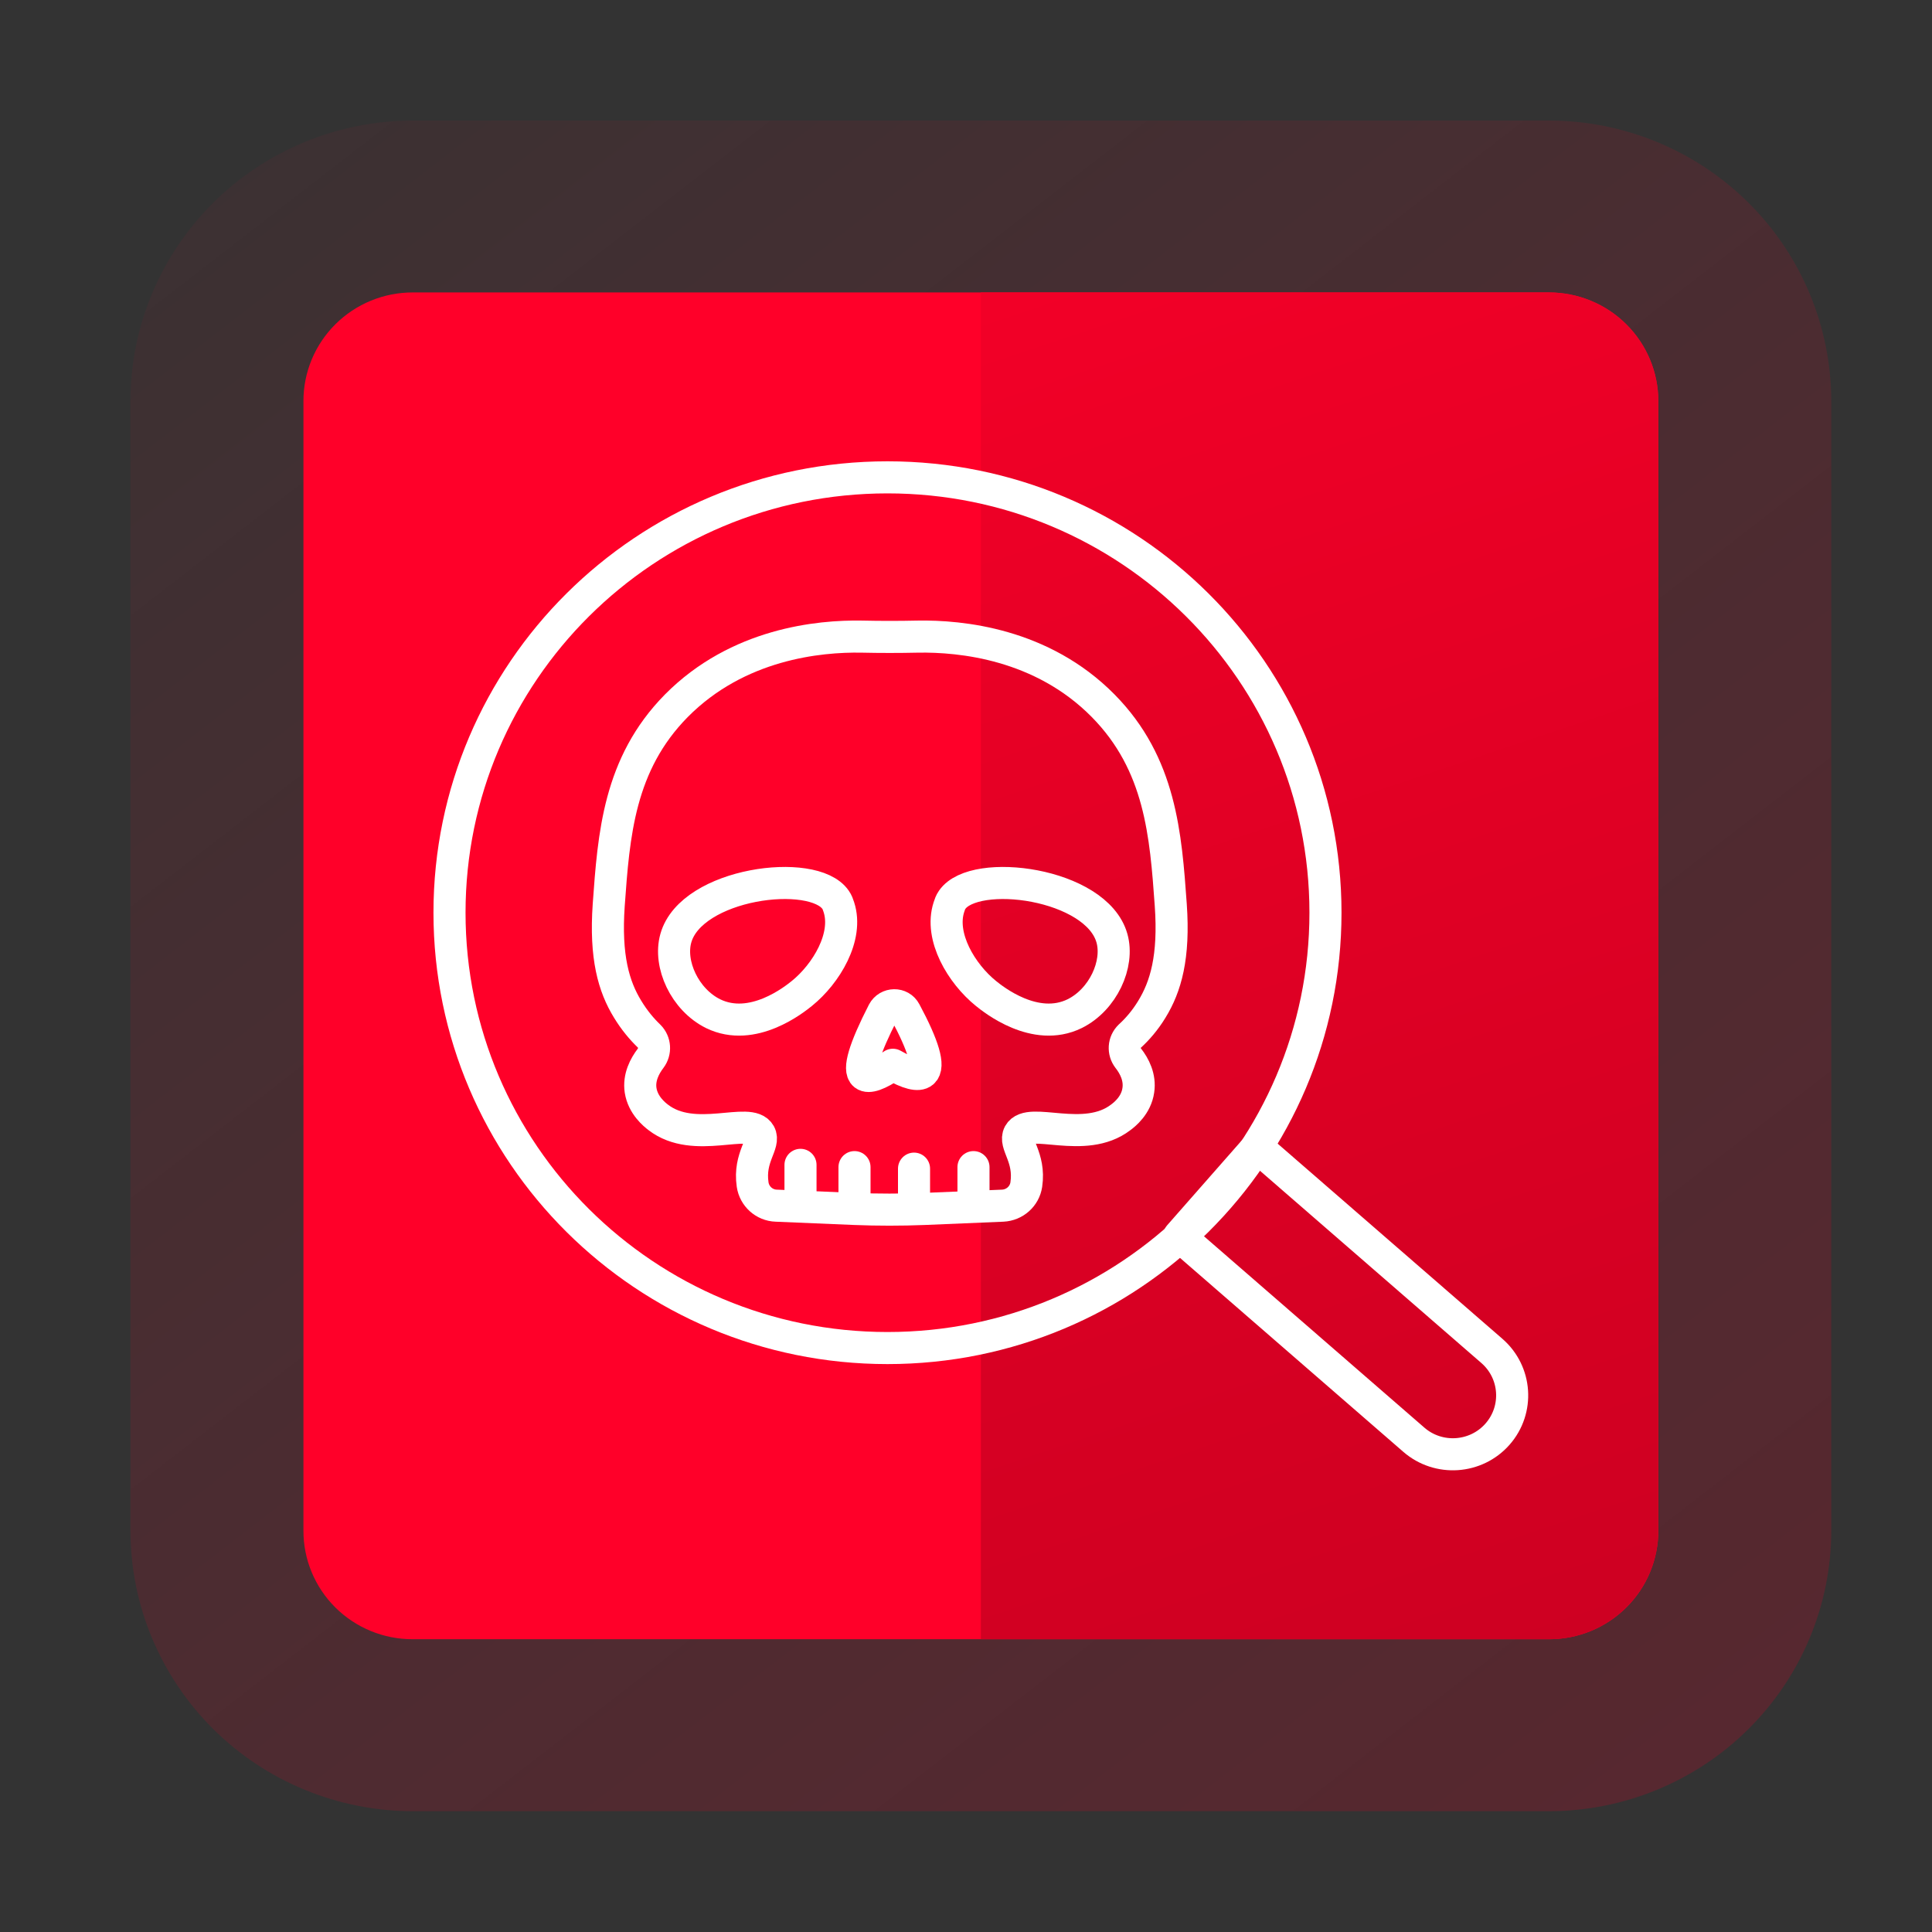 <svg width="80" height="80" viewBox="0 0 80 80" fill="none" xmlns="http://www.w3.org/2000/svg">
<rect x="0" y="0" width="80" height="80" fill="#333333" stroke="none"/>
<path opacity="0.3" d="M75.829 16.608V63.382C75.826 66.462 74.594 69.415 72.403 71.593C70.212 73.77 67.241 74.995 64.143 74.998H17.088C13.989 74.995 11.018 73.77 8.827 71.593C6.636 69.415 5.404 66.462 5.401 63.382V16.608C5.404 13.528 6.636 10.575 8.827 8.398C11.018 6.22 13.989 4.995 17.088 4.992H64.143C67.241 4.995 70.212 6.22 72.403 8.398C74.594 10.575 75.826 13.528 75.829 16.608Z" fill="url(#paint0_linear_9893_14217)"/>
<path d="M68.668 16.607V63.38C68.668 63.97 68.551 64.555 68.324 65.101C68.097 65.647 67.763 66.143 67.343 66.56C66.923 66.978 66.424 67.309 65.875 67.535C65.326 67.761 64.738 67.877 64.144 67.877H17.088C16.494 67.878 15.905 67.763 15.356 67.537C14.806 67.312 14.307 66.98 13.886 66.562C13.466 66.145 13.133 65.648 12.906 65.102C12.679 64.556 12.563 63.971 12.565 63.38V16.607C12.564 16.016 12.681 15.431 12.908 14.885C13.135 14.339 13.469 13.843 13.889 13.426C14.309 13.008 14.808 12.677 15.357 12.451C15.906 12.225 16.494 12.109 17.088 12.109H64.144C65.343 12.111 66.493 12.585 67.341 13.428C68.189 14.271 68.666 15.414 68.668 16.607Z" fill="#FF0029"/>
<path d="M68.668 16.606V63.38C68.668 63.97 68.551 64.555 68.324 65.101C68.097 65.647 67.764 66.143 67.343 66.56C66.923 66.978 66.425 67.309 65.876 67.535C65.326 67.761 64.738 67.877 64.144 67.877H40.616V12.109H64.144C65.343 12.111 66.493 12.585 67.341 13.428C68.189 14.271 68.666 15.414 68.668 16.606Z" fill="url(#paint1_linear_9893_14217)"/>
<path d="M47.696 41.791C48.271 40.854 48.631 39.629 48.479 37.474C48.271 34.573 48.063 31.64 45.68 29.224C43.145 26.655 39.787 26.33 38.002 26.361C37.226 26.378 36.452 26.378 35.683 26.361C33.907 26.33 30.549 26.656 28.006 29.224C25.622 31.64 25.414 34.573 25.206 37.474C25.055 39.629 25.414 40.854 25.99 41.791C26.27 42.253 26.582 42.619 26.879 42.904C27.125 43.151 27.15 43.541 26.942 43.819C26.694 44.144 26.446 44.614 26.526 45.146C26.622 45.767 27.101 46.149 27.255 46.267C28.757 47.428 31.053 46.211 31.461 46.951C31.693 47.38 30.997 47.898 31.165 49.05C31.236 49.535 31.645 49.908 32.14 49.924C33.219 49.972 34.308 50.012 35.387 50.06C36.347 50.098 37.315 50.098 38.275 50.06C39.354 50.012 40.442 49.972 41.521 49.924C42.017 49.9 42.425 49.535 42.497 49.05C42.665 47.898 41.969 47.38 42.201 46.951C42.609 46.211 44.904 47.421 46.407 46.267C46.568 46.149 47.048 45.767 47.135 45.146C47.216 44.614 46.975 44.144 46.719 43.819C46.504 43.541 46.528 43.151 46.783 42.904C47.095 42.619 47.415 42.253 47.696 41.791Z" stroke="white" stroke-width="1.328" stroke-linecap="round" stroke-linejoin="round"/>
<path d="M46.043 38.849C45.404 36.567 40.356 35.908 39.428 37.259C39.356 37.362 39.333 37.442 39.293 37.561C38.893 38.786 39.813 40.32 40.829 41.139C41.124 41.377 42.86 42.776 44.499 41.974C45.675 41.392 46.346 39.922 46.043 38.849Z" stroke="white" stroke-width="1.328" stroke-linecap="round" stroke-linejoin="round"/>
<path d="M27.985 38.849C28.625 36.567 33.671 35.908 34.599 37.259C34.671 37.362 34.695 37.442 34.735 37.561C35.135 38.786 34.215 40.32 33.2 41.139C32.903 41.377 31.169 42.776 29.528 41.974C28.353 41.392 27.681 39.922 27.985 38.849Z" stroke="white" stroke-width="1.328" stroke-linecap="round" stroke-linejoin="round"/>
<path d="M37.483 41.895C37.291 41.529 36.764 41.538 36.571 41.904C35.788 43.43 35.532 44.297 35.796 44.503C35.971 44.639 36.355 44.503 36.972 44.09C37.611 44.455 38.027 44.559 38.211 44.4C38.491 44.161 38.25 43.326 37.483 41.895Z" stroke="white" stroke-width="1.328" stroke-linecap="round" stroke-linejoin="round"/>
<path d="M33.147 48.234V49.856" stroke="white" stroke-width="1.328" stroke-linecap="round" stroke-linejoin="round"/>
<path d="M35.383 48.328V49.941" stroke="white" stroke-width="1.328" stroke-linecap="round" stroke-linejoin="round"/>
<path d="M40.31 48.328V49.941" stroke="white" stroke-width="1.328" stroke-linecap="round" stroke-linejoin="round"/>
<path d="M37.848 48.391V50.005" stroke="white" stroke-width="1.328" stroke-linecap="round" stroke-linejoin="round"/>
<path d="M36.749 55.82C46.765 55.82 54.885 47.749 54.885 37.793C54.885 27.837 46.765 19.766 36.749 19.766C26.733 19.766 18.613 27.837 18.613 37.793C18.613 47.749 26.733 55.82 36.749 55.82Z" stroke="white" stroke-width="1.328" stroke-linecap="round" stroke-linejoin="round"/>
<path d="M52.058 47.5L61.776 55.939C62.797 56.826 62.901 58.369 62.01 59.384C61.118 60.398 59.565 60.503 58.544 59.616L48.826 51.177L52.058 47.5Z" stroke="white" stroke-width="1.328" stroke-linecap="round" stroke-linejoin="round"/>
<defs>
<linearGradient id="paint0_linear_9893_14217" x1="6.97" y1="-2.985" x2="96.1" y2="112.248" gradientUnits="userSpaceOnUse">
<stop offset="0.019" stop-color="#FF0029" stop-opacity="0.1"/>
<stop offset="0.496" stop-color="#DF0024" stop-opacity="0.576"/>
<stop offset="0.837" stop-color="#CB0021" stop-opacity="0.882"/>
<stop offset="1" stop-color="#C30020"/>
</linearGradient>
<linearGradient id="paint1_linear_9893_14217" x1="36.703" y1="-10.97" x2="70.075" y2="88.524" gradientUnits="userSpaceOnUse">
<stop offset="0.032" stop-color="#FF0029"/>
<stop offset="0.598" stop-color="#D90023"/>
<stop offset="1" stop-color="#C30020"/>
</linearGradient>
</defs>
</svg>
